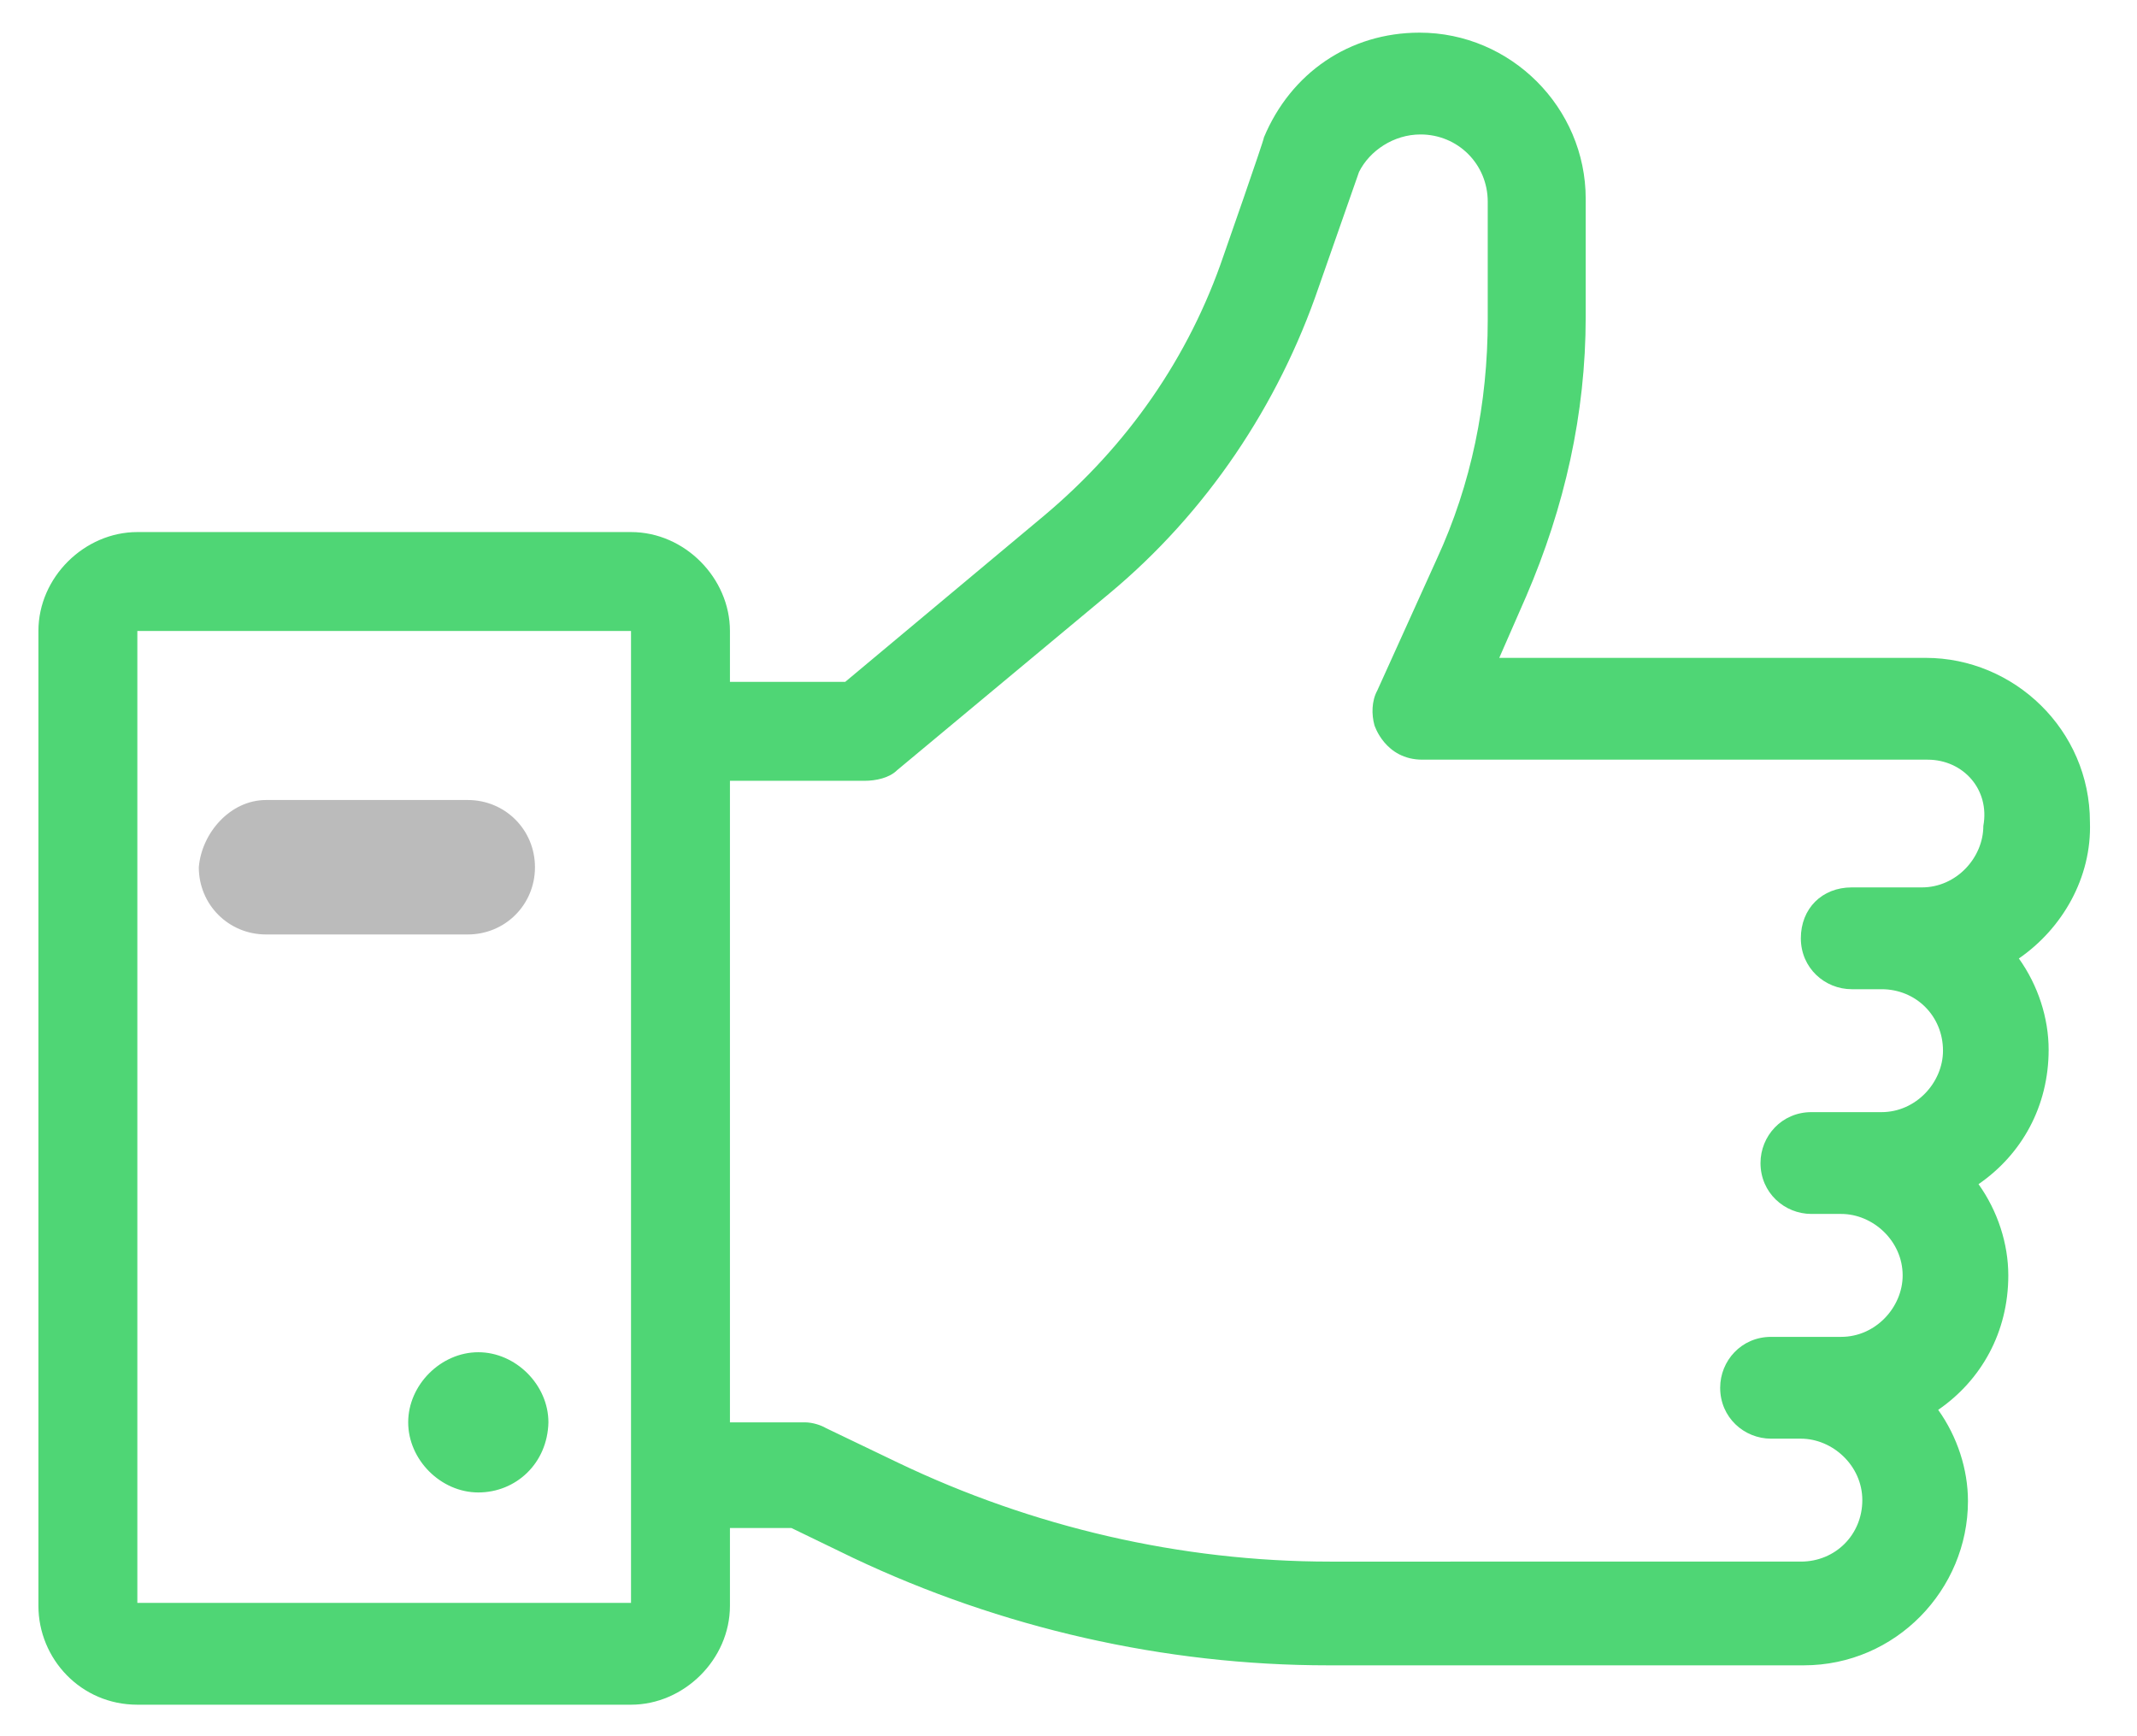 <?xml version="1.0" encoding="utf-8"?>
<!-- Generator: Adobe Illustrator 25.2.3, SVG Export Plug-In . SVG Version: 6.00 Build 0)  -->
<svg version="1.1" id="Layer_1" xmlns="http://www.w3.org/2000/svg" xmlns:xlink="http://www.w3.org/1999/xlink" x="0px" y="0px"
	 viewBox="0 0 222.5 180.8" style="enable-background:new 0 0 222.5 180.8;" xml:space="preserve">
<style type="text/css">
	.st0{fill:#4fd675;}
	.st1{fill:#BBBBBB;}
</style>
<g>
	<g>
		<g>
			<path id="SVGID_1_" class="st0" d="M49.8,155.4c-3.9,0-7.3-3.4-7.3-7.3c0-3.9,3.4-7.3,7.3-7.3s7.3,3.4,7.3,7.3
				C57,152.4,53.7,155.4,49.8,155.4L49.8,155.4z M210.2,99.8c2,2.8,3.1,6.2,3.1,9.5c0,5.9-2.8,10.9-7.3,14c2,2.8,3.1,6.2,3.1,9.5
				c0,5.9-2.8,10.9-7.3,14c2,2.8,3.1,6.2,3.1,9.5c0,9.2-7.5,17.1-17.1,17.1h-18.2h-7.5h-23.8c-17.1,0-34.1-3.9-49.5-11.2l-6.4-3.1
				H76v8.1c0,5.6-4.8,10.3-10.3,10.3H14.3c-5.9,0-10.3-4.8-10.3-10.3V65.7c0-5.6,4.8-10.3,10.3-10.3h51.4c5.6,0,10.3,4.8,10.3,10.3
				V71h12l20.7-17.3c8.7-7.3,15.1-16.5,18.7-27.1c0,0,4.2-12,4.2-12.3c2.8-6.7,8.9-10.9,16.2-10.9c9.5,0,17.3,7.8,17.3,17.3V33
				c0,10.1-2.2,19.8-6.2,29.1l-2.8,6.4h44.4c9.2,0,17.1,7.5,17.1,17.1C217.8,91.4,214.7,96.7,210.2,99.8L210.2,99.8z M65.7,65.7
				H14.3v101.2h51.4l0,0L65.7,65.7L65.7,65.7z M200.7,79.1h-52.6c-3.9,0-5-3.6-5-3.6c-0.3-1.1-0.3-2.5,0.3-3.6l6.2-13.7
				c3.6-7.8,5.3-16.2,5.3-24.9V21c0-3.9-3.1-7-7-7c-2.8,0-5.3,1.7-6.4,3.9l-4.2,12c-4.2,12.3-11.7,23.5-21.8,31.9L93.4,80.2
				c-0.8,0.8-2.2,1.1-3.4,1.1H76v66.8h7.8c0.8,0,1.7,0.3,2.2,0.6l7.5,3.6c14,6.7,29.4,10.3,45,10.3H162h7.3h18.2
				c3.6,0,6.4-2.8,6.4-6.4c0-3.6-3.1-6.4-6.4-6.4h-3.1c-2.8,0-5.3-2.2-5.3-5.3c0-2.8,2.2-5.3,5.3-5.3h7.3c3.6,0,6.4-3.1,6.4-6.4
				c0-3.6-3.1-6.4-6.4-6.4h-3.1c-2.8,0-5.3-2.2-5.3-5.3c0-2.8,2.2-5.3,5.3-5.3h7.3c3.6,0,6.4-3.1,6.4-6.4c0-3.6-2.8-6.4-6.4-6.4
				h-3.1c-2.8,0-5.3-2.2-5.3-5.3c0-3.1,2.2-5.3,5.3-5.3h7.3c3.6,0,6.4-3.1,6.4-6.4C207.2,82.2,204.4,79.1,200.7,79.1L200.7,79.1z"/>
		</g>
		<g>
			<defs>
				<path id="SVGID_2_" d="M49.8,155.4c-3.9,0-7.3-3.4-7.3-7.3c0-3.9,3.4-7.3,7.3-7.3s7.3,3.4,7.3,7.3
					C57,152.4,53.7,155.4,49.8,155.4L49.8,155.4z M210.2,99.8c2,2.8,3.1,6.2,3.1,9.5c0,5.9-2.8,10.9-7.3,14c2,2.8,3.1,6.2,3.1,9.5
					c0,5.9-2.8,10.9-7.3,14c2,2.8,3.1,6.2,3.1,9.5c0,9.2-7.5,17.1-17.1,17.1h-18.2h-7.5h-23.8c-17.1,0-34.1-3.9-49.5-11.2l-6.4-3.1
					H76v8.1c0,5.6-4.8,10.3-10.3,10.3H14.3c-5.9,0-10.3-4.8-10.3-10.3V65.7c0-5.6,4.8-10.3,10.3-10.3h51.4c5.6,0,10.3,4.8,10.3,10.3
					V71h12l20.7-17.3c8.7-7.3,15.1-16.5,18.7-27.1c0,0,4.2-12,4.2-12.3c2.8-6.7,8.9-10.9,16.2-10.9c9.5,0,17.3,7.8,17.3,17.3V33
					c0,10.1-2.2,19.8-6.2,29.1l-2.8,6.4h44.4c9.2,0,17.1,7.5,17.1,17.1C217.8,91.4,214.7,96.7,210.2,99.8L210.2,99.8z M65.7,65.7
					H14.3v101.2h51.4l0,0L65.7,65.7L65.7,65.7z M200.7,79.1h-52.6c-3.9,0-5-3.6-5-3.6c-0.3-1.1-0.3-2.5,0.3-3.6l6.2-13.7
					c3.6-7.8,5.3-16.2,5.3-24.9V21c0-3.9-3.1-7-7-7c-2.8,0-5.3,1.7-6.4,3.9l-4.2,12c-4.2,12.3-11.7,23.5-21.8,31.9L93.4,80.2
					c-0.8,0.8-2.2,1.1-3.4,1.1H76v66.8h7.8c0.8,0,1.7,0.3,2.2,0.6l7.5,3.6c14,6.7,29.4,10.3,45,10.3H162h7.3h18.2
					c3.6,0,6.4-2.8,6.4-6.4c0-3.6-3.1-6.4-6.4-6.4h-3.1c-2.8,0-5.3-2.2-5.3-5.3c0-2.8,2.2-5.3,5.3-5.3h7.3c3.6,0,6.4-3.1,6.4-6.4
					c0-3.6-3.1-6.4-6.4-6.4h-3.1c-2.8,0-5.3-2.2-5.3-5.3c0-2.8,2.2-5.3,5.3-5.3h7.3c3.6,0,6.4-3.1,6.4-6.4c0-3.6-2.8-6.4-6.4-6.4
					h-3.1c-2.8,0-5.3-2.2-5.3-5.3c0-3.1,2.2-5.3,5.3-5.3h7.3c3.6,0,6.4-3.1,6.4-6.4C207.2,82.2,204.4,79.1,200.7,79.1L200.7,79.1z"
					/>
			</defs>
			<clipPath id="SVGID_4_">
				<use xlink:href="#SVGID_2_"  style="overflow:visible;"/>
			</clipPath>
		</g>
	</g>
</g>
<g>
	<g>
		<g>
			<path id="SVGID_3_" class="st1" d="M27.7,83.3h21c3.9,0,7,3.1,7,7s-3.1,7-7,7h-21c-3.9,0-7-3.1-7-7C21,86.7,24,83.3,27.7,83.3
				L27.7,83.3z"/>
		</g>
		<g>
			<defs>
				<path id="SVGID_5_" d="M27.7,83.3h21c3.9,0,7,3.1,7,7s-3.1,7-7,7h-21c-3.9,0-7-3.1-7-7C21,86.7,24,83.3,27.7,83.3L27.7,83.3z"/>
			</defs>
			<clipPath id="SVGID_6_">
				<use xlink:href="#SVGID_5_"  style="overflow:visible;"/>
			</clipPath>
		</g>
	</g>
</g>
</svg>
